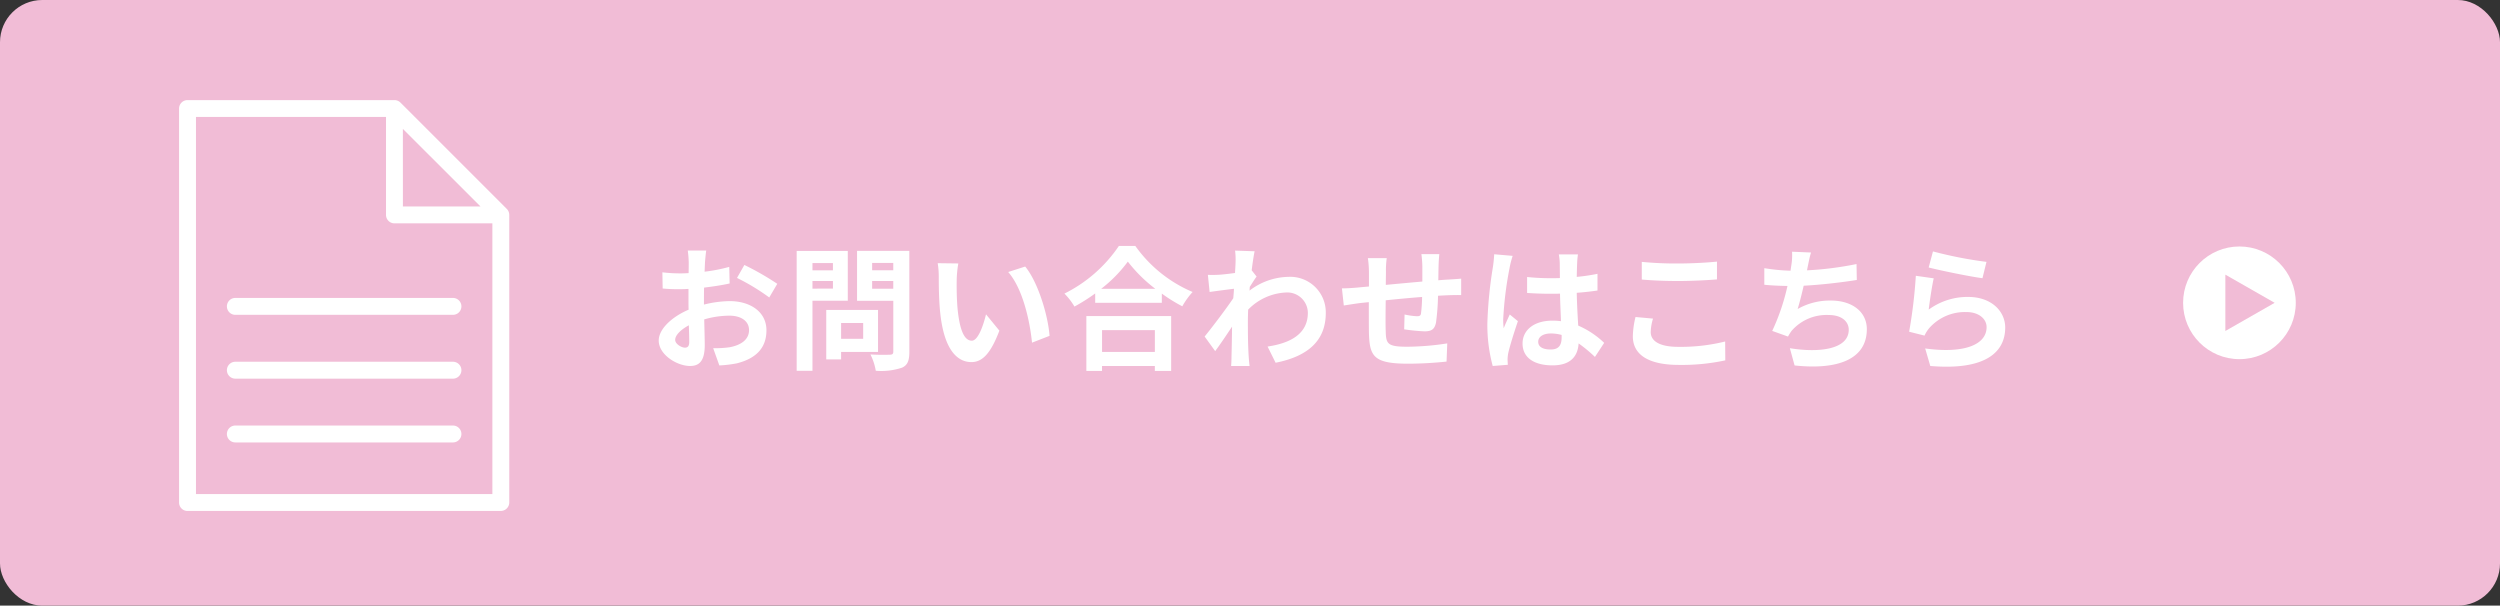 <svg xmlns="http://www.w3.org/2000/svg" width="355" height="86" viewBox="0 0 355 86">
  <rect x="0" y="0" width="355" height="86" fill="#333333" stroke="none"/>
  <g id="お問い合わせ" transform="translate(568 -4326)">
    <rect id="長方形_156" data-name="長方形 156" width="355" height="86" rx="6" transform="translate(-568 4326)" fill="#f1bcd6"/>
    <path id="パス_48907" data-name="パス 48907" d="M8.284-15.428H5.662A15.291,15.291,0,0,1,5.8-13.756c0,.323,0,.874-.019,1.539-.38.019-.76.038-1.1.038a21.069,21.069,0,0,1-2.622-.152l.038,2.3a23.294,23.294,0,0,0,2.66.095c.3,0,.646-.019,1.007-.038v1.6c0,.437,0,.893.019,1.349C3.439-6.023,1.539-4.294,1.539-2.641c0,2.014,2.6,3.61,4.446,3.61,1.254,0,2.09-.627,2.09-2.983,0-.646-.038-2.128-.076-3.629a12.81,12.81,0,0,1,3.572-.532c1.653,0,2.793.76,2.793,2.052,0,1.387-1.216,2.147-2.755,2.432a14.63,14.63,0,0,1-2.337.133L10.146.893a17.4,17.4,0,0,0,2.489-.3c3.021-.76,4.2-2.451,4.2-4.693,0-2.622-2.3-4.142-5.225-4.142a15.743,15.743,0,0,0-3.648.494v-.7c0-.551,0-1.14.019-1.71,1.235-.152,2.546-.342,3.629-.589l-.057-2.356a23.27,23.27,0,0,1-3.5.684c.019-.475.038-.931.057-1.349C8.151-14.269,8.227-15.086,8.284-15.428ZM13.7-13.376l-1.045,1.843a30.23,30.23,0,0,1,4.579,2.774l1.14-1.938A39.7,39.7,0,0,0,13.7-13.376ZM3.876-2.736c0-.665.779-1.444,1.938-2.071.038,1.026.057,1.9.057,2.375,0,.646-.266.8-.608.8C4.769-1.634,3.876-2.147,3.876-2.736Zm22.4-10.906v1.026H23.37v-1.026ZM23.37-10.013V-11.1h2.907v1.083ZM28.386-8.3v-7.068H21.128V1.653H23.37V-8.3ZM30.571-5.13v2.242H27.436V-5.13Zm2.109,4.1V-6.992H25.327V.038h2.109V-1.026Zm-.836-8.968v-1.1h3v1.1Zm3-3.667v1.045h-3v-1.045Zm2.28-1.71H29.7v7.087h5.149v7.2c0,.342-.133.456-.494.456-.361.019-1.653.038-2.755-.038a8.091,8.091,0,0,1,.76,2.318,9.333,9.333,0,0,0,3.724-.437c.8-.361,1.045-1.007,1.045-2.261Zm6.954,1.786-2.926-.038a11.549,11.549,0,0,1,.152,1.938c0,1.159.019,3.382.209,5.13C42.047-1.463,43.852.418,45.942.418c1.52,0,2.717-1.159,3.971-4.465l-1.9-2.318C47.652-4.845,46.892-2.622,46-2.622c-1.2,0-1.767-1.881-2.033-4.617-.114-1.368-.133-2.793-.114-4.028A15.372,15.372,0,0,1,44.08-13.585Zm9.5.437-2.413.779c2.071,2.356,3.078,6.973,3.382,10.032l2.489-.969C56.829-6.213,55.385-10.963,53.58-13.148ZM71.991-4.123v3.1h-7.5v-3.1ZM62.263,1.672h2.223v-.7h7.5v.7h2.318v-7.79H62.263ZM64.372-9.994a19.414,19.414,0,0,0,3.781-3.857,20.814,20.814,0,0,0,3.895,3.857Zm2.508-6.08A20.114,20.114,0,0,1,59.147-9.31a9.227,9.227,0,0,1,1.425,1.843,26.472,26.472,0,0,0,2.945-1.862V-8h9.462V-9.31a22.79,22.79,0,0,0,2.907,1.805,11.044,11.044,0,0,1,1.463-2.033,19.087,19.087,0,0,1-8.132-6.536ZM83.448-13.7c0,.209-.038.741-.076,1.463-.817.114-1.653.209-2.2.247a16.325,16.325,0,0,1-1.653.019l.247,2.432c1.064-.152,2.527-.342,3.458-.456-.019.456-.057.912-.1,1.349-1.083,1.6-2.983,4.1-4.066,5.434l1.5,2.071c.665-.893,1.6-2.28,2.394-3.477-.019,1.6-.038,2.7-.076,4.18,0,.3-.019.988-.057,1.406h2.622c-.057-.437-.114-1.121-.133-1.463C85.2-2.28,85.2-3.876,85.2-5.434c0-.494.019-1.045.038-1.6a7.989,7.989,0,0,1,5.377-2.432,2.921,2.921,0,0,1,3.1,2.85c.019,2.964-2.375,4.332-5.719,4.826l1.14,2.3c4.712-.931,7.125-3.23,7.125-7.068a5.042,5.042,0,0,0-5.244-5.13,9.331,9.331,0,0,0-5.586,1.957c.019-.171.019-.361.038-.532.323-.494.7-1.121.969-1.463l-.7-.893c.152-1.2.3-2.166.418-2.7l-2.774-.095A10.491,10.491,0,0,1,83.448-13.7Zm28.937-1.216h-2.546a15.984,15.984,0,0,1,.133,1.748v2.147c-1.729.152-3.572.323-5.187.475,0-.741.019-1.387.019-1.824a12.586,12.586,0,0,1,.114-1.976h-2.679a14.676,14.676,0,0,1,.152,2.109v1.919c-.608.057-1.1.095-1.444.133-.969.095-1.843.133-2.394.133l.266,2.432c.494-.076,1.672-.266,2.28-.342.323-.038.76-.076,1.273-.133,0,1.767,0,3.61.019,4.427.1,3.287.684,4.313,5.605,4.313a53.75,53.75,0,0,0,5.415-.3l.1-2.584a38.279,38.279,0,0,1-5.681.475c-2.85,0-3.021-.418-3.059-2.28-.038-.817-.019-2.565,0-4.313,1.615-.171,3.477-.342,5.168-.475a20.932,20.932,0,0,1-.152,2.3c-.038.361-.209.437-.589.437a10.066,10.066,0,0,1-1.748-.247l-.057,2.109a28.757,28.757,0,0,0,2.869.285c.969,0,1.444-.247,1.653-1.254a33.333,33.333,0,0,0,.285-3.8c.551-.038,1.045-.057,1.463-.076.494-.019,1.5-.038,1.824-.019v-2.337c-.551.057-1.292.095-1.824.133-.437.019-.912.057-1.425.1.019-.627.019-1.311.038-2.052C112.29-13.775,112.347-14.611,112.385-14.915ZM126.426-2.47c0-.722.722-1.178,1.805-1.178a5.866,5.866,0,0,1,1.52.209V-3.1c0,1.121-.4,1.729-1.558,1.729C127.186-1.368,126.426-1.691,126.426-2.47Zm5.643-12.407h-2.717a8.069,8.069,0,0,1,.133,1.254c0,.4.019,1.178.019,2.109-.437.019-.893.019-1.33.019a31.659,31.659,0,0,1-3.325-.171V-9.4c1.121.076,2.2.114,3.325.114.437,0,.893,0,1.349-.019.019,1.349.1,2.736.133,3.914a8.453,8.453,0,0,0-1.235-.076c-2.584,0-4.218,1.33-4.218,3.249,0,2,1.634,3.1,4.256,3.1,2.565,0,3.591-1.292,3.705-3.116a19.93,19.93,0,0,1,2.318,1.919l1.311-2a12.435,12.435,0,0,0-3.686-2.451c-.076-1.292-.171-2.812-.209-4.655,1.045-.076,2.033-.19,2.945-.323v-2.375a26.033,26.033,0,0,1-2.945.437c.019-.836.038-1.539.057-1.957A11.9,11.9,0,0,1,132.069-14.877Zm-9.272.209-2.622-.228a18.125,18.125,0,0,1-.19,1.862,60.171,60.171,0,0,0-.779,7.923,22.317,22.317,0,0,0,.76,6.08L122.113.8c-.019-.266-.038-.589-.038-.779a5.3,5.3,0,0,1,.1-.893c.228-1.026.836-2.964,1.368-4.522l-1.159-.95c-.285.646-.608,1.292-.855,1.957a8.98,8.98,0,0,1-.076-1.235,50.718,50.718,0,0,1,.912-7.353A12.336,12.336,0,0,1,122.8-14.668Zm18.335.855v2.508c1.539.133,3.192.209,5.187.209,1.805,0,4.161-.114,5.491-.228v-2.527c-1.463.152-3.629.266-5.51.266A49.843,49.843,0,0,1,141.132-13.813Zm1.6,8.056-2.489-.228a12.292,12.292,0,0,0-.38,2.736c0,2.6,2.185,4.066,6.536,4.066a29.278,29.278,0,0,0,6.593-.646l-.019-2.679a26.088,26.088,0,0,1-6.669.76c-2.736,0-3.9-.874-3.9-2.09A7,7,0,0,1,142.728-5.757Zm22.439-9.386-2.7-.114a8.615,8.615,0,0,1-.1,1.919c-.038.228-.076.494-.114.779a27.156,27.156,0,0,1-3.724-.361v2.356c.969.1,2.09.152,3.287.171a30.4,30.4,0,0,1-2.166,6.384l2.242.8a7.022,7.022,0,0,1,.532-.836,6.575,6.575,0,0,1,5.263-2.223c1.862,0,2.831.95,2.831,2.09,0,2.793-4.2,3.306-8.36,2.622L162.83.893c6.137.665,10.26-.874,10.26-5.149,0-2.432-2.033-4.066-5.111-4.066a9.258,9.258,0,0,0-4.712,1.2c.285-.931.589-2.147.855-3.306,2.546-.133,5.567-.494,7.543-.817l-.038-2.261a46.522,46.522,0,0,1-7.03.893c.038-.209.076-.418.114-.589C164.844-13.832,164.958-14.478,165.167-15.143Zm17.309-.152-.608,2.28c1.482.38,5.719,1.273,7.638,1.52l.57-2.318A58.155,58.155,0,0,1,182.476-15.3Zm.114,3.819-2.546-.361a70.1,70.1,0,0,1-.95,7.942l2.185.551a4.6,4.6,0,0,1,.7-1.1,6.764,6.764,0,0,1,5.282-2.242c1.653,0,2.831.912,2.831,2.147,0,2.413-3.021,3.8-8.721,3.021L182.1.969c7.9.665,10.64-2,10.64-5.453,0-2.3-1.938-4.351-5.263-4.351a9.3,9.3,0,0,0-5.6,1.8C182-8.113,182.343-10.431,182.59-11.476Z" transform="translate(-476 4377)" fill="#fff"/>
    <circle id="楕円形_4" data-name="楕円形 4" cx="8" cy="8" r="8" transform="translate(-258 4361)" fill="#fff"/>
    <path id="多角形_1" data-name="多角形 1" d="M4,0,8,7H0Z" transform="translate(-245 4365) rotate(90)" fill="#f1bcd6"/>
    <g id="_03" data-name="03" transform="translate(-542.569 4340.211)">
      <path id="パス_1122" data-name="パス 1122" d="M159.8,178.18h44.488a1.2,1.2,0,0,0,1.2-1.2V136.142a1.205,1.205,0,0,0-.351-.848l-15.1-15.1a1.208,1.208,0,0,0-.848-.351H159.8a1.2,1.2,0,0,0-1.2,1.2v55.943a1.2,1.2,0,0,0,1.2,1.2Zm30.582-54.249L201.4,134.945H190.385ZM161,122.237h26.986v13.907a1.2,1.2,0,0,0,1.2,1.2h13.905v38.44H161Z" transform="translate(-158.604 -119.839)" fill="#fff"/>
      <path id="パス_1123" data-name="パス 1123" d="M233.2,409H202.3a1.2,1.2,0,0,0,0,2.4h30.9a1.2,1.2,0,1,0,0-2.4Z" transform="translate(-194.311 -362.785)" fill="#fff"/>
      <path id="パス_1124" data-name="パス 1124" d="M233.2,352.315H202.3a1.2,1.2,0,0,0,0,2.4h30.9a1.2,1.2,0,1,0,0-2.4Z" transform="translate(-194.311 -315.157)" fill="#fff"/>
      <path id="パス_1125" data-name="パス 1125" d="M202.3,298.024h30.9a1.2,1.2,0,1,0,0-2.4H202.3a1.2,1.2,0,0,0,0,2.4Z" transform="translate(-194.311 -267.529)" fill="#fff"/>
    </g>
  </g>
</svg>
